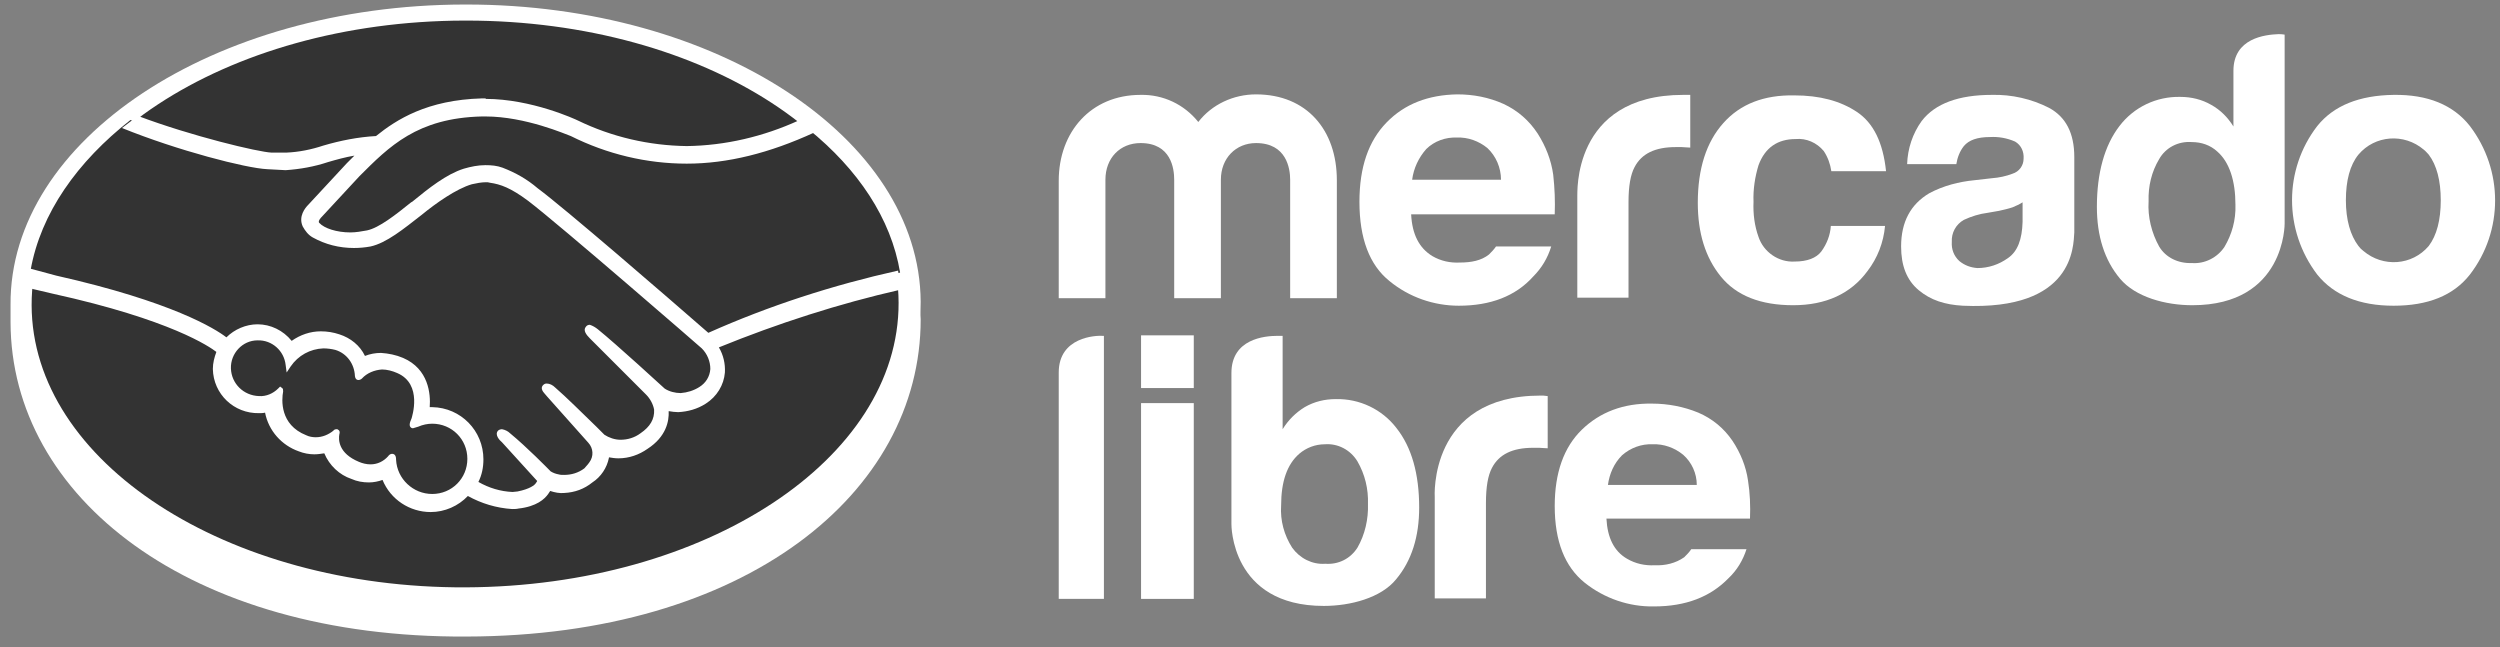 <svg version="1.1" id="Layer_1" xmlns:x="ns_extend;" xmlns:i="ns_ai;" xmlns:graph="ns_graphs;" xmlns="http://www.w3.org/2000/svg" xmlns:xlink="http://www.w3.org/1999/xlink" x="0px" y="0px" viewBox="0 0 498 128.9" style="enable-background:new 0 0 498 128.9;" xml:space="preserve">
 <rect x="0" y="0" width="498" height="128.9" fill="#808080" stroke="none"/>
 <style type="text/css">
  .st0{clip-path:url(#SVGID_2_);}
	.st1{fill:#FFFFFF;}
	.st2{clip-path:url(#SVGID_4_);}
	.st3{clip-path:url(#SVGID_6_);}
	.st4{clip-path:url(#SVGID_8_);}
	.st5{clip-path:url(#SVGID_10_);}
	.st6{clip-path:url(#SVGID_12_);}
	.st7{clip-path:url(#SVGID_14_);}
	.st8{clip-path:url(#SVGID_16_);}
	.st9{clip-path:url(#SVGID_18_);}
	.st10{clip-path:url(#SVGID_20_);}
	.st11{clip-path:url(#SVGID_22_);}
	.st12{clip-path:url(#SVGID_24_);}
	.st13{clip-path:url(#SVGID_26_);}
	.st14{fill:#333333;}
	.st15{clip-path:url(#SVGID_28_);}
	.st16{fill:#333333;}
	.st17{clip-path:url(#SVGID_30_);}
 </style>
 <g>
  <g>
   <g>
    <defs>
     <path id="SVGID_1_" d="M469.8,49c-1.6-2.1-2.5-5.2-2.5-9.1s0.8-7,2.5-9.1c3.3-3.9,9.1-4.3,13-1c0.4,0.3,0.7,0.7,1,1
					c1.6,2.1,2.4,5.2,2.4,9.1s-0.8,7-2.4,9.1c-3.3,3.9-9.1,4.3-13,1C470.4,49.7,470.1,49.4,469.8,49 M461.6,25.1
					c-6.7,8.7-6.7,20.8,0,29.6c3.3,4.1,8.4,6.2,15.2,6.2s11.9-2,15.2-6.2c6.7-8.7,6.7-20.8,0-29.6c-3.3-4.2-8.4-6.3-15.2-6.2
					S464.9,21,461.6,25.1">
     </path>
    </defs>
    <clipPath id="SVGID_2_">
     <use href="#SVGID_1_" style="overflow:visible;">
     </use>
    </clipPath>
    <g class="st0">
     <rect x="441.6" y="3.9" class="st1" width="70.4" height="71.9">
     </rect>
    </g>
   </g>
  </g>
  <g>
   <g>
    <defs>
     <path id="SVGID_3_" d="M390.3,52c-1.1-1-1.6-2.4-1.5-3.8c-0.1-1.8,0.8-3.5,2.4-4.4c1.5-0.7,3.1-1.2,4.7-1.4l2.3-0.4
					c0.9-0.2,1.8-0.4,2.7-0.7c0.7-0.3,1.4-0.6,2-1v3.9c-0.1,3.5-1,5.9-2.9,7.2c-1.8,1.3-3.9,2-6.1,2C392.6,53.3,391.4,52.9,390.3,52
					 M382.8,24.1c-1.8,2.5-2.8,5.5-2.9,8.6h9.8c0.2-1.3,0.7-2.6,1.5-3.6c1-1.2,2.7-1.8,5.2-1.8c1.7-0.1,3.4,0.2,5,0.9
					c1.2,0.7,1.8,2,1.7,3.4c0,1.4-0.9,2.6-2.2,3c-1.3,0.5-2.7,0.8-4.1,0.9l-3.5,0.4c-3.1,0.3-6.2,1.1-9,2.6
					c-3.7,2.2-5.6,5.7-5.6,10.6c0,3.8,1.1,6.7,3.5,8.7s5.2,2.9,8.8,3.1c22.2,1,22-11.9,22.2-14.6v-15c0-4.8-1.7-8-5-9.8
					c-3.5-1.8-7.5-2.7-11.4-2.6C390.2,18.9,385.5,20.6,382.8,24.1">
     </path>
    </defs>
    <clipPath id="SVGID_4_">
     <use xlink:href="#SVGID_3_" style="overflow:visible;">
     </use>
    </clipPath>
    <g class="st2">
     <rect x="363.7" y="3.9" class="st1" width="64.4" height="71.9">
     </rect>
    </g>
   </g>
  </g>
  <g>
   <g>
    <defs>
     <path id="SVGID_5_" d="M343.3,24.5c-3.4,3.8-5.1,9.1-5.1,15.9c0,6,1.5,10.9,4.6,14.7s7.9,5.7,14.4,5.7s11.5-2.3,14.8-6.8
					c2-2.6,3.2-5.7,3.5-9h-10.8c-0.1,1.8-0.8,3.6-1.9,5.1c-1,1.3-2.8,2-5.3,2c-3.2,0.2-6.2-1.9-7.2-4.9c-0.8-2.2-1.1-4.6-1-7
					c-0.1-2.5,0.3-5,1-7.3c1.3-3.5,3.8-5.2,7.4-5.2c2.1-0.2,4.2,0.7,5.6,2.4c0.8,1.2,1.3,2.6,1.5,4h10.9c-0.6-5.7-2.5-9.6-5.8-11.8
					s-7.4-3.3-12.5-3.3C351.4,18.9,346.7,20.7,343.3,24.5">
     </path>
    </defs>
    <clipPath id="SVGID_6_">
     <use xlink:href="#SVGID_5_" style="overflow:visible;">
     </use>
    </clipPath>
    <g class="st3">
     <rect x="323.2" y="3.9" class="st1" width="67.4" height="71.9">
     </rect>
    </g>
   </g>
  </g>
  <g>
   <g>
    <defs>
     <path id="SVGID_7_" d="M314.2,38.9v20.4h10.2V40.2c0-3.1,0.4-5.4,1.2-6.9c1.4-2.7,4.1-4,8.2-4c0.3,0,0.7,0,1.2,0
					s1.1,0.1,1.7,0.1V18.9h-0.9h-0.5C312.9,18.9,314.3,39,314.2,38.9">
     </path>
    </defs>
    <clipPath id="SVGID_8_">
     <use xlink:href="#SVGID_7_" style="overflow:visible;">
     </use>
    </clipPath>
    <g class="st4">
     <rect x="299.2" y="3.9" class="st1" width="52.4" height="70.4">
     </rect>
    </g>
   </g>
  </g>
  <g>
   <g>
    <defs>
     <path id="SVGID_9_" d="M284.1,29.7c1.6-1.6,3.9-2.4,6.1-2.3c2.2-0.1,4.4,0.7,6.1,2.1c1.7,1.6,2.7,3.9,2.7,6.3h-17.7
					C281.6,33.5,282.6,31.4,284.1,29.7 M276.2,24.4c-3.6,3.7-5.4,8.9-5.4,15.8c0,7.3,2,12.6,6,15.8c3.9,3.2,8.8,4.9,13.8,4.9
					c6.3,0,11.3-1.9,14.8-5.8c1.7-1.7,2.9-3.7,3.6-6h-11c-0.4,0.6-0.9,1.1-1.4,1.6c-1.5,1.2-3.5,1.6-5.8,1.6
					c-1.9,0.1-3.8-0.3-5.5-1.3c-2.6-1.6-4-4.3-4.2-8.3h28.6c0.1-2.6,0-5.2-0.3-7.9c-0.4-2.9-1.5-5.7-3.1-8.2c-1.7-2.6-4-4.6-6.8-5.9
					c-2.9-1.3-6-1.9-9.2-1.9C284.5,18.9,279.8,20.7,276.2,24.4">
     </path>
    </defs>
    <clipPath id="SVGID_10_">
     <use xlink:href="#SVGID_9_" style="overflow:visible;">
     </use>
    </clipPath>
    <g class="st5">
     <rect x="255.8" y="3.9" class="st1" width="68.9" height="71.9">
     </rect>
    </g>
   </g>
  </g>
  <g>
   <g>
    <defs>
     <path id="SVGID_11_" d="M238.7,24.3c-2.8-3.5-7-5.5-11.5-5.4c-9.9,0-16.3,7.4-16.3,17.1v23.4h9.3V35.8c0-4.3,2.9-7.3,7-7.3
					c6.1,0,6.7,5.1,6.7,7.3v23.6h9.3V35.8c0-4.3,3-7.3,7-7.3c6.1,0,6.8,5.1,6.8,7.3v23.6h9.3V35.9c0-10-6-17.1-16.1-17.1
					C245.7,18.8,241.4,20.8,238.7,24.3">
     </path>
    </defs>
    <clipPath id="SVGID_12_">
     <use xlink:href="#SVGID_11_" style="overflow:visible;">
     </use>
    </clipPath>
    <g class="st6">
     <rect x="195.9" y="3.9" class="st1" width="85.4" height="70.4">
     </rect>
    </g>
   </g>
  </g>
  <g>
   <g>
    <defs>
     <path id="SVGID_13_" d="M430.1,49.1c-1.5-2.7-2.3-5.9-2.1-9c-0.1-3,0.6-5.9,2.1-8.4c1.3-2.3,3.8-3.6,6.5-3.4
					c1.9,0,3.7,0.6,5.1,1.9c2.4,2.1,3.6,5.8,3.6,10.6c0.1,3-0.7,5.9-2.2,8.4c-1.4,2.1-3.9,3.4-6.5,3.2
					C433.9,52.5,431.4,51.3,430.1,49.1 M444.9,14.1v11.1c-1.1-1.8-2.6-3.3-4.4-4.3c-1.9-1.1-4-1.6-6.2-1.6c-4.7-0.1-9.2,2-12.1,5.8
					c-3,3.9-4.5,9.4-4.5,16.1c0,5.8,1.5,10.6,4.6,14.3s9.1,5.3,14.4,5.3c18.6,0,18.4-16.3,18.4-16.3V6.9c0,0-0.5-0.1-1.2-0.1
					C451.2,6.9,444.9,7.6,444.9,14.1">
     </path>
    </defs>
    <clipPath id="SVGID_14_">
     <use xlink:href="#SVGID_13_" style="overflow:visible;">
     </use>
    </clipPath>
    <g class="st7">
     <rect x="402.6" y="-8.1" class="st1" width="67.4" height="83.9">
     </rect>
    </g>
   </g>
  </g>
  <g>
   <g>
    <defs>
     <path id="SVGID_15_" d="M323.1,90.7c1.7-1.5,3.9-2.3,6.1-2.2c2.2-0.1,4.4,0.7,6.1,2.1c1.7,1.5,2.7,3.7,2.7,6h-17.7
					C320.6,94.4,321.5,92.3,323.1,90.7 M315.1,85.6c-3.6,3.5-5.4,8.6-5.4,15.2c0,7,2,12.1,6,15.3c3.9,3.1,8.8,4.8,13.8,4.7
					c6.3,0,11.2-1.9,14.8-5.6c1.7-1.6,2.9-3.6,3.6-5.8h-11c-0.4,0.6-0.9,1.1-1.4,1.6c-1.7,1.2-3.8,1.7-5.9,1.6
					c-1.9,0.1-3.8-0.3-5.5-1.3c-2.6-1.5-3.9-4.2-4.1-8h28.6c0.1-2.5,0-5.1-0.4-7.6c-0.4-2.8-1.5-5.5-3.1-7.9c-1.7-2.5-4-4.4-6.8-5.6
					c-2.9-1.2-6.1-1.8-9.2-1.8C323.4,80.3,318.7,82.1,315.1,85.6">
     </path>
    </defs>
    <clipPath id="SVGID_16_">
     <use xlink:href="#SVGID_15_" style="overflow:visible;">
     </use>
    </clipPath>
    <g class="st8">
     <rect x="294.7" y="65.3" class="st1" width="68.9" height="70.4">
     </rect>
    </g>
   </g>
  </g>
  <g>
   <g>
    <defs>
     <path id="SVGID_17_" d="M257.4,109.1c-1.6-2.5-2.4-5.4-2.2-8.4c0-4.8,1.2-8.2,3.6-10.3c1.4-1.2,3.2-1.9,5.1-1.9
					c2.6-0.2,5.1,1.1,6.5,3.4c1.5,2.6,2.2,5.5,2.1,8.5c0.1,3-0.6,6.1-2.1,8.7c-1.4,2.2-3.8,3.4-6.4,3.2
					C261.4,112.5,258.9,111.2,257.4,109.1 M245.3,74.3v30.1c0,0-0.2,16.3,18.4,16.3c5.3,0,11.4-1.6,14.4-5.3
					c3.1-3.7,4.6-8.5,4.6-14.3c0-6.7-1.5-12-4.5-15.8c-2.9-3.8-7.4-5.9-12.1-5.8c-2.2,0-4.3,0.5-6.2,1.6c-1.8,1.1-3.3,2.6-4.4,4.4
					V66.9c-0.3,0-0.7,0-1,0C251.9,66.9,245.3,67.5,245.3,74.3">
     </path>
    </defs>
    <clipPath id="SVGID_18_">
     <use xlink:href="#SVGID_17_" style="overflow:visible;">
     </use>
    </clipPath>
    <g class="st9">
     <rect x="230.3" y="51.8" class="st1" width="67.4" height="83.9">
     </rect>
    </g>
   </g>
  </g>
  <g>
   <g>
    <defs>
     <path id="SVGID_19_" d="M285.8,99v20.2H296v-19c0-3.2,0.4-5.5,1.2-7c1.4-2.7,4.1-4,8.2-4c0.3,0,0.7,0,1.2,0s1.1,0.1,1.7,0.1
					V78.9l-0.9-0.1h-0.5C284.5,78.8,285.8,99.1,285.8,99">
     </path>
    </defs>
    <clipPath id="SVGID_20_">
     <use xlink:href="#SVGID_19_" style="overflow:visible;">
     </use>
    </clipPath>
    <g class="st10">
     <rect x="270.8" y="63.8" class="st1" width="52.4" height="70.4">
     </rect>
    </g>
   </g>
  </g>
  <g>
   <g>
    <defs>
     <path id="SVGID_21_" d="M210.9,74.2v45.1h9V66.9h-0.2C218.3,66.8,210.9,67.1,210.9,74.2">
     </path>
    </defs>
    <clipPath id="SVGID_22_">
     <use xlink:href="#SVGID_21_" style="overflow:visible;">
     </use>
    </clipPath>
    <g class="st11">
     <rect x="195.9" y="51.8" class="st1" width="38.9" height="82.4">
     </rect>
    </g>
   </g>
  </g>
  <rect x="227.3" y="66.8" class="st1" width="10.5" height="10.5">
  </rect>
  <rect x="227.3" y="80.3" class="st1" width="10.5" height="39">
  </rect>
  <g>
   <g>
    <defs>
     <path id="SVGID_23_" d="M92.5,0.9C42.4,1,1.9,27.9,2.1,60.7v3.5c0.1,34.8,35.6,62.9,90.8,62.6c55.5-0.1,90.5-28.5,90.5-63.2
					c-0.1-1.2,0-1.9,0-3.5c-0.2-32.6-40.6-59.2-90.5-59.2L92.5,0.9L92.5,0.9z">
     </path>
    </defs>
    <clipPath id="SVGID_24_">
     <use xlink:href="#SVGID_23_" style="overflow:visible;">
     </use>
    </clipPath>
    <g class="st12">
     <rect x="-13" y="-14" class="st1" width="211.3" height="155.9">
     </rect>
    </g>
   </g>
  </g>
  <g>
   <g>
    <defs>
     <path id="SVGID_25_" d="M92.5,4.1C44.8,4.2,6.2,29.6,6.3,60.8s38.8,56.4,86.5,56.2s86.3-25.5,86.2-56.7S140.4,4.1,92.9,4.1
					L92.5,4.1L92.5,4.1z">
     </path>
    </defs>
    <clipPath id="SVGID_26_">
     <use xlink:href="#SVGID_25_" style="overflow:visible;">
     </use>
    </clipPath>
    <g class="st13">
     <rect x="-8.7" y="-10.9" class="st14" width="202.7" height="142.9">
     </rect>
    </g>
   </g>
  </g>
  <g>
   <g>
    <defs>
     <path id="SVGID_27_" d="M51.4,67c-3.4,0.1-6,3-5.9,6.4c0.1,3.2,2.7,5.7,5.9,5.9c1.6,0,3.1-0.7,4.2-1.8c0.1,0,0.1,0.1,0,0.2l0,0
					c-0.3,1.5-0.7,7,5,9.2c2,0.8,4.3,0.4,5.9-1c0.5-0.4,0.6-0.2,0.5,0.3c-0.2,1.4,0.1,4.5,4.3,6.1c2.2,1,4.8,0.5,6.4-1.2
					c0.6-0.5,0.7-0.4,0.8,0.4c0.1,4.2,3.6,7.5,7.8,7.4s7.5-3.6,7.4-7.8l0,0c-0.1-4.2-3.5-7.6-7.7-7.6c-1.7,0-3.6,1-3.9,0.9
					c0-0.4,0.1-0.8,0.3-1.2c0.2-0.4,2.4-7.3-3.1-9.6c-4.3-1.8-6.9,0.3-7.7,1.1c-0.3,0.3-0.4,0.2-0.4-0.1c-0.1-2.6-1.8-4.9-4.3-5.7
					c-3.6-1.1-7.4,0.3-9.5,3.4c-0.3-3-2.9-5.3-5.9-5.3L51.4,67L51.4,67z M6.1,53.8c1.6,0.5,4.1,1.2,5.2,1.4
					c24.8,5.5,32.6,11.1,33.9,12.3c1.5-1.8,3.8-2.8,6.1-2.8c2.7,0,5.2,1.3,6.7,3.5c1.7-1.4,3.8-2.1,5.9-2.1c1.2,0,2.4,0.2,3.6,0.6
					c2.3,0.6,4.1,2.3,5,4.5c1.1-0.5,2.3-0.7,3.5-0.7c1.4,0,2.8,0.3,4.1,0.9c4.6,1.9,5.3,6.5,4.9,9.9c0.3,0,0.6,0,0.9,0
					c5.4,0,9.8,4.4,9.8,9.8c0,1.6-0.4,3.2-1.2,4.7c1.5,0.8,5.2,2.7,8.5,2.3c2.6-0.3,3.7-1.3,4-1.8s0.5-0.8,0.3-1l-7-7.8
					c0,0-1.1-1.1-0.8-1.5c0.4-0.4,1.1,0.2,1.6,0.6c3.5,3,7.9,7.5,7.9,7.5s0.4,0.7,2,0.9c1.9,0.3,3.9-0.1,5.6-1.3
					c0.4-0.4,0.9-0.8,1.2-1.2l-0.1,0.1c1.8-2.3-0.2-4.6-0.2-4.6l-8.2-9.2c0,0-1.1-1.1-0.8-1.5c0.4-0.4,1.1,0.2,1.6,0.6
					c2.6,2.1,6.3,5.8,9.7,9.2c0.7,0.5,3.8,2.4,7.8-0.3c2.4-1.6,3-3.6,2.9-5.2c-0.2-1.3-0.8-2.5-1.7-3.4L117.6,67c0,0-1.1-1-0.8-1.5
					c0.4-0.5,1.1,0.2,1.6,0.6c3.5,3,13.2,11.8,13.2,11.8c2.3,1.5,5.3,1.4,7.6-0.2c1.4-0.8,2.4-2.3,2.5-4s-0.6-3.4-1.9-4.6
					c-0.3-0.3-28.3-24.7-34.6-29.5c-3.7-2.7-5.7-3.4-7.9-3.7c-1.3-0.1-2.5,0-3.8,0.3c-2.9,0.8-6.8,3.4-10.2,6.1
					c-3.6,2.9-6.8,5.5-9.9,6.2c-4,0.9-8.8-0.2-11-1.7c-0.8-0.5-1.4-1.2-1.8-2c-0.8-1.9,0.7-3.4,0.9-3.7l7.7-8.4
					c0.9-0.9,1.8-1.8,2.7-2.7c-2.4,0.4-4.7,0.9-7,1.6c-2.6,0.9-5.4,1.4-8.2,1.5c-2.8-0.3-5.6-0.7-8.4-1.3c-7.7-2-15.1-4.6-22.3-7.9
					C15.4,32.2,8.1,42.5,6.1,53.8 M96,22.5c-13.1,0.4-18.8,6-24.7,12.1l-7.6,8.3c0,0.1-0.9,1-0.4,1.7c1.3,1.8,5.6,2.8,9.9,1.8
					c2.5-0.6,5.8-3.2,9-5.8c3.5-2.8,6.8-5.5,10.3-6.6c2.4-0.9,5.1-1,7.5-0.2c2.5,0.9,4.8,2.3,6.8,4c6,4.5,30,25.5,34.2,29
					c12.3-5.4,25.2-9.6,38.3-12.5c-1.8-10.8-8.4-20.6-18.3-28.6c-13.8,5.9-30.7,9-47.2,0.9c-0.1,0-8.6-4-17.2-4L96,22.5">
     </path>
    </defs>
    <clipPath id="SVGID_28_">
     <use xlink:href="#SVGID_27_" style="overflow:visible;">
     </use>
    </clipPath>
    <g class="st15">
     <rect x="-8.9" y="7.5" class="st16" width="203.2" height="106.3">
     </rect>
    </g>
   </g>
  </g>
  <g>
   <g>
    <defs>
     <path id="SVGID_29_" d="M46,73.4c-0.1-3,2.3-5.6,5.3-5.6c2.9-0.1,5.3,2.1,5.6,4.9l0.2,1.5l0.8-1.2c1.5-2.2,3.9-3.5,6.5-3.6
					c0.8,0,1.6,0.1,2.4,0.3c2.3,0.7,3.8,2.8,3.9,5.2c0.1,0.8,0.6,0.8,0.7,0.8c0.2,0,0.5-0.1,0.7-0.3c1-1.1,2.5-1.7,4-1.8
					c1,0,2.1,0.3,3,0.7c5.2,2.2,2.9,8.9,2.9,9c-0.5,1.1-0.5,1.6-0.1,1.9l0.2,0.1h0.2c0.3-0.1,0.7-0.2,1-0.3c0.9-0.4,1.9-0.6,2.8-0.6
					c3.9,0,7,3.1,7,7s-3.1,7-7,7c-3.8,0-7-3-7.2-6.8c0-0.3,0-1.2-0.8-1.2c-0.3,0-0.6,0.2-0.8,0.5c-0.9,1-2.1,1.6-3.5,1.6
					c-0.8,0-1.6-0.2-2.3-0.5c-4.1-1.7-4.1-4.4-3.9-5.5c0.1-0.3,0.1-0.6-0.1-0.8l-0.3-0.2H67c-0.2,0-0.5,0.1-0.6,0.3
					c-1,0.8-2.2,1.3-3.5,1.3c-0.6,0-1.3-0.1-1.9-0.4c-5.3-2.1-4.9-7.1-4.6-8.7c0-0.3,0-0.6-0.2-0.7L55.8,77l-0.4,0.4
					c-1,1-2.4,1.6-3.8,1.5l0,0C48.5,78.8,46.1,76.4,46,73.4 M96.8,19.6H96c-10.9,0.3-17,4.2-21.1,7.5c-3.6,0.2-7.1,0.9-10.5,1.9
					c-2.4,0.8-4.9,1.3-7.4,1.4c-0.5,0-1.2,0-1.8,0h-1.1c-2.6-0.1-16-3.3-26.6-7.3c-1.1,0.8-2.2,1.6-3.2,2.4
					c11.1,4.5,24.7,8,28.9,8.2l3.7,0.2c2.9-0.2,5.7-0.7,8.4-1.6c1.7-0.5,3.5-1,5.3-1.3c-0.5,0.5-1,1-1.5,1.5l-7.7,8.3
					c-0.6,0.6-2,2.3-1.1,4.3c0.5,0.9,1.1,1.7,2,2.2c2.5,1.4,5.3,2.1,8.2,2.1c1.1,0,2.2-0.1,3.3-0.3c3.2-0.7,6.6-3.5,10.2-6.3
					c2.8-2.3,6.9-5.2,10-6.1c0.9-0.2,1.9-0.4,2.8-0.4c0.3,0,0.5,0,0.8,0.1c2.1,0.3,4.1,1,7.6,3.6c6.3,4.8,34.4,29.2,34.6,29.4
					c1.1,1.1,1.7,2.6,1.7,4.1c-0.1,1.5-0.9,2.8-2.2,3.6c-1.1,0.7-2.4,1.1-3.7,1.2c-1.1,0-2.3-0.3-3.2-0.9
					c-0.1-0.1-9.7-8.9-13.3-11.8c-0.5-0.4-1-0.7-1.6-0.9c-0.3,0-0.6,0.1-0.8,0.4c-0.6,0.7,0.1,1.6,0.8,2.3l11.2,11.2
					c0.8,0.8,1.4,1.9,1.6,3c0.1,1.9-0.8,3.4-2.7,4.7c-1.2,0.9-2.6,1.3-4,1.3c-1.1,0-2.3-0.4-3.2-1l-1.6-1.6c-3-2.9-6-5.9-8.2-7.8
					c-0.5-0.5-1.1-0.8-1.7-0.8c-0.3,0-0.5,0.1-0.7,0.3c-0.3,0.3-0.5,0.8,0.2,1.6c0.2,0.2,0.4,0.5,0.6,0.7l8.2,9.2
					c1,1.1,1.1,2.7,0.2,3.9l-0.3,0.4l-0.7,0.8c-1.2,0.9-2.6,1.3-4,1.3c-0.4,0-0.8,0-1.1-0.1c-0.6-0.1-1.1-0.3-1.6-0.6l-0.1-0.1
					c-0.5-0.5-4.6-4.7-8-7.5c-0.4-0.4-1-0.7-1.6-0.8c-0.3,0-0.6,0.1-0.8,0.3c-0.7,0.8,0.3,1.9,0.8,2.3l7,7.7c0,0.1-0.1,0.2-0.3,0.5
					s-1.1,1.1-3.6,1.6c-0.3,0-0.7,0.1-1,0.1c-2.4-0.1-4.7-0.8-6.8-2c0.7-1.4,1-2.9,1-4.5c0-5.7-4.5-10.3-10.2-10.4H86h-0.4
					c0.2-2.6-0.2-7.6-5.3-9.8c-1.4-0.6-2.9-0.9-4.4-1c-1.1,0-2.2,0.2-3.2,0.6c-1-2.1-2.9-3.6-5.1-4.3c-1.2-0.4-2.4-0.6-3.7-0.6
					c-2.1,0-4.1,0.7-5.8,1.9c-1.7-2.1-4.2-3.3-6.8-3.3c-2.3,0-4.6,1-6.2,2.6c-2.2-1.7-10.8-7.1-33.9-12.3c-1.1-0.3-3.7-1-5.2-1.4
					c-0.3,1.2-0.4,2.5-0.6,3.8c0,0,4.3,1,5.1,1.2c23.6,5.2,31.3,10.6,32.6,11.6c-0.4,1.1-0.7,2.2-0.7,3.4c0.1,5,4.2,8.9,9.2,8.8
					c0.4,0,0.8,0,1.2-0.1c0.7,3.6,3.3,6.5,6.7,7.7c1,0.4,2.1,0.6,3.1,0.6c0.7,0,1.3-0.1,2-0.2c1,2.4,3,4.3,5.4,5.1
					c1.1,0.5,2.3,0.7,3.5,0.7c0.9,0,1.9-0.2,2.7-0.5c1.6,3.9,5.4,6.4,9.6,6.4c2.8,0,5.5-1.2,7.4-3.2c2.7,1.5,5.7,2.4,8.8,2.6
					c0.4,0,0.9,0,1.3-0.1c3.6-0.4,5.2-1.9,5.9-2.9c0.1-0.2,0.3-0.4,0.4-0.6c0.9,0.3,1.9,0.5,2.8,0.4c2.1-0.1,4-0.8,5.6-2.1
					c1.7-1.1,2.9-2.9,3.3-4.9v-0.1c0.6,0.1,1.2,0.2,1.9,0.2c2.1,0,4.1-0.7,5.8-1.9c3.7-2.4,4.3-5.5,4.2-7.5c0.6,0.1,1.3,0.2,1.9,0.2
					c1.9-0.1,3.8-0.6,5.5-1.7c2.2-1.4,3.6-3.7,3.8-6.2c0.1-1.7-0.3-3.5-1.2-5c11.8-4.8,23.9-8.7,36.2-11.5c-0.1-1.2-0.3-2.6-0.5-3.8
					c-13,2.9-25.7,7-37.8,12.4c-8.6-7.5-28.6-24.8-34-28.8c-2.1-1.8-4.4-3.1-7-4.1c-1.1-0.4-2.2-0.5-3.4-0.5c-1.5,0-2.9,0.3-4.3,0.7
					c-3.5,1.1-7,3.9-10.3,6.6l-0.2,0.1c-3.1,2.5-6.4,5.1-8.8,5.6c-1.1,0.2-2.2,0.4-3.3,0.4c-2.7,0-5.2-0.8-6.2-1.9
					c-0.2-0.2-0.1-0.5,0.3-1l0.1-0.1l7.6-8.2c5.9-5.9,11.5-11.6,24.4-11.9h0.7c8,0,16.1,3.6,17,3.9c7.2,3.6,15.1,5.5,23.1,5.5
					c8.1,0,16.5-2.1,25.4-6.2c-1-0.8-2-1.7-3.1-2.4c-7,3.2-14.6,5-22.3,5.1c-7.5-0.1-14.9-1.8-21.7-5.1c-0.4-0.2-9.2-4.3-18.4-4.3
					L96.8,19.6z">
     </path>
    </defs>
    <clipPath id="SVGID_30_">
     <use xlink:href="#SVGID_29_" style="overflow:visible;">
     </use>
    </clipPath>
    <g class="st17">
     <rect x="-9.5" y="4.6" class="st1" width="204.3" height="112.2">
     </rect>
    </g>
   </g>
  </g>
 </g>
</svg>